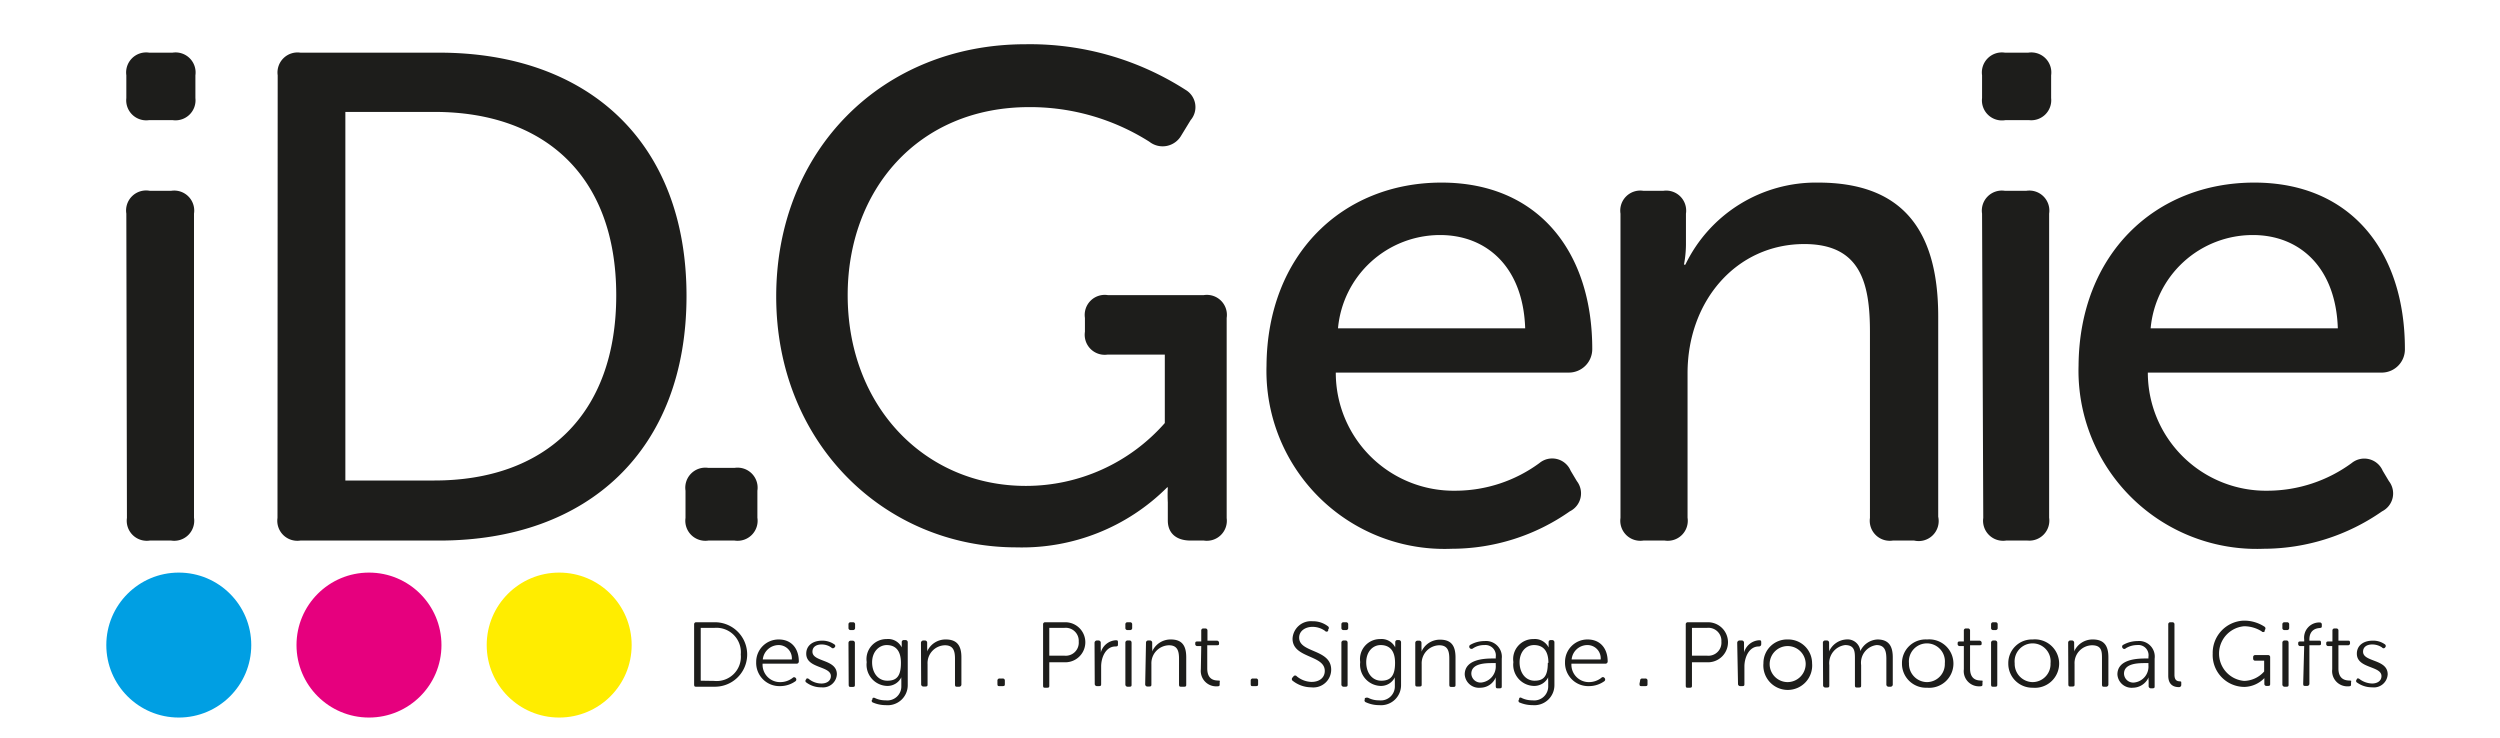 <?xml version="1.0" encoding="UTF-8"?> <svg xmlns="http://www.w3.org/2000/svg" id="Layer_1" data-name="Layer 1" viewBox="0 0 124.87 36.86"><defs><style>.cls-1{fill:#009fe3;}.cls-2{fill:#e6007e;}.cls-3{fill:#ffed00;}.cls-4{fill:#1d1d1b;}</style></defs><circle class="cls-1" cx="8.93" cy="32.22" r="3.62"></circle><circle class="cls-2" cx="18.43" cy="32.22" r="3.62"></circle><circle class="cls-3" cx="27.93" cy="32.22" r="3.62"></circle><path class="cls-4" d="M6.31,4.9V3.76A1,1,0,0,1,7.45,2.63H8.62A1,1,0,0,1,9.76,3.76V4.9A1,1,0,0,1,8.62,6H7.45A1,1,0,0,1,6.31,4.9Zm0,5.77A1,1,0,0,1,7.48,9.53H8.55a1,1,0,0,1,1.14,1.14V25.86A1,1,0,0,1,8.55,27H7.48a1,1,0,0,1-1.14-1.13Z"></path><path class="cls-4" d="M13.87,3.76A1,1,0,0,1,15,2.63h6.93c7.43,0,12.36,4.45,12.36,12.15S29.37,27,21.94,27H15a1,1,0,0,1-1.14-1.13ZM21.7,24c5.49,0,9.08-3.25,9.08-9.25S27.16,5.59,21.7,5.59H17.25V24Z"></path><path class="cls-4" d="M34.24,24.51a1,1,0,0,1,1.14-1.14h1.31a1,1,0,0,1,1.14,1.14v1.35A1,1,0,0,1,36.69,27H35.38a1,1,0,0,1-1.14-1.13Z"></path><path class="cls-4" d="M51.22,2.21a14.39,14.39,0,0,1,8,2.28A1,1,0,0,1,59.47,6L59,6.77a1.07,1.07,0,0,1-1.59.31,11.13,11.13,0,0,0-6-1.73c-5.59,0-9.07,4.18-9.07,9.39,0,5.56,3.86,9.53,8.9,9.53a9.23,9.23,0,0,0,6.94-3.14V17.71H55.33a1,1,0,0,1-1.14-1.14v-.69a1,1,0,0,1,1.14-1.14h4.8a1,1,0,0,1,1.14,1.14v10A1,1,0,0,1,60.13,27h-.66c-.72,0-1.14-.37-1.14-1v-.9a7.51,7.51,0,0,1,0-.76H58.3a10.25,10.25,0,0,1-7.53,3c-6.59,0-12-5.21-12-12.53S44.08,2.21,51.22,2.21Z"></path><path class="cls-4" d="M72,9.12c4.83,0,7.53,3.45,7.53,8.31a1.17,1.17,0,0,1-1.18,1.18H66.72a5.89,5.89,0,0,0,6,5.9,7.1,7.1,0,0,0,4.17-1.38,1,1,0,0,1,1.56.38l.31.52a1,1,0,0,1-.35,1.51,10.29,10.29,0,0,1-5.9,1.87,8.89,8.89,0,0,1-9.25-9.15C63.3,12.71,67.06,9.12,72,9.12Zm4.18,7.28c-.1-3.07-1.93-4.66-4.25-4.66a5.12,5.12,0,0,0-5.1,4.66Z"></path><path class="cls-4" d="M80.94,10.67a1,1,0,0,1,1.14-1.14h1a1,1,0,0,1,1.13,1.14v1.55a5.55,5.55,0,0,1-.1,1h.07a7.24,7.24,0,0,1,6.63-4.1c4.1,0,6,2.24,6,6.69v10A1,1,0,0,1,95.61,27H94.54a1,1,0,0,1-1.14-1.13V16.57c0-2.45-.48-4.38-3.28-4.38-3.38,0-5.83,2.83-5.83,6.45v7.22A1,1,0,0,1,83.15,27H82.08a1,1,0,0,1-1.14-1.13Z"></path><path class="cls-4" d="M99,4.9V3.76a1,1,0,0,1,1.14-1.13h1.17a1,1,0,0,1,1.14,1.13V4.9A1,1,0,0,1,101.34,6h-1.17A1,1,0,0,1,99,4.9Zm0,5.77a1,1,0,0,1,1.14-1.14h1.07a1,1,0,0,1,1.14,1.14V25.86A1,1,0,0,1,101.27,27H100.2a1,1,0,0,1-1.14-1.13Z"></path><path class="cls-4" d="M112.6,9.12c4.83,0,7.52,3.45,7.52,8.31A1.16,1.16,0,0,1,119,18.61H107.28a5.9,5.9,0,0,0,6,5.9,7.13,7.13,0,0,0,4.18-1.38,1,1,0,0,1,1.55.38l.31.52a1,1,0,0,1-.34,1.51,10.36,10.36,0,0,1-5.91,1.87,8.9,8.9,0,0,1-9.25-9.15C103.86,12.71,107.63,9.12,112.6,9.12Zm4.17,7.28c-.1-3.07-1.93-4.66-4.24-4.66a5.12,5.12,0,0,0-5.11,4.66Z"></path><path class="cls-4" d="M34.67,31.19a.1.1,0,0,1,.11-.11h.93a1.61,1.61,0,1,1,0,3.22h-.93c-.07,0-.11,0-.11-.12Zm1,2.82A1.21,1.21,0,0,0,37,32.69a1.22,1.22,0,0,0-1.31-1.33H35V34Z"></path><path class="cls-4" d="M38.9,31.94c.62,0,1,.44,1,1.1a.11.11,0,0,1-.12.11H38.09a.87.87,0,0,0,.89.92,1,1,0,0,0,.61-.21.1.1,0,0,1,.15,0l0,0a.11.11,0,0,1,0,.16,1.32,1.32,0,0,1-.77.25,1.16,1.16,0,0,1-1.2-1.2A1.12,1.12,0,0,1,38.9,31.94Zm.65,1a.66.66,0,0,0-.65-.72.8.8,0,0,0-.8.72Z"></path><path class="cls-4" d="M40.27,33.93l0,0c0-.06.09-.06.15,0a1,1,0,0,0,.61.21c.26,0,.47-.13.47-.37,0-.52-1.23-.37-1.23-1.12,0-.43.36-.65.78-.65a1.05,1.05,0,0,1,.63.19.09.09,0,0,1,0,.15l0,0a.1.1,0,0,1-.16,0,.83.83,0,0,0-.49-.15c-.24,0-.45.11-.45.36,0,.53,1.22.36,1.22,1.13a.69.69,0,0,1-.77.65,1.22,1.22,0,0,1-.78-.26A.1.1,0,0,1,40.27,33.93Z"></path><path class="cls-4" d="M42.38,31.36v-.17a.1.1,0,0,1,.11-.11h.11a.1.1,0,0,1,.11.11v.17a.1.1,0,0,1-.11.11h-.11A.1.1,0,0,1,42.38,31.36Zm0,.75A.11.11,0,0,1,42.5,32h.09a.11.11,0,0,1,.11.12v2.07c0,.08,0,.12-.11.12H42.5c-.07,0-.11,0-.11-.12Z"></path><path class="cls-4" d="M43.69,34.86a1.19,1.19,0,0,0,.54.12.7.7,0,0,0,.79-.72V34a1.54,1.54,0,0,1,0-.17h0a.77.77,0,0,1-.73.43,1.06,1.06,0,0,1-1-1.19,1,1,0,0,1,1-1.15.75.75,0,0,1,.75.42h0a.28.28,0,0,1,0-.08v-.19a.1.1,0,0,1,.11-.1h.07a.11.11,0,0,1,.12.12v2.13a1,1,0,0,1-1.1,1,1.59,1.59,0,0,1-.66-.14.09.09,0,0,1,0-.15l0-.06A.11.11,0,0,1,43.69,34.86ZM45,33.11c0-.68-.33-.89-.71-.89s-.73.33-.73.86.3.92.76.92S45,33.78,45,33.11Z"></path><path class="cls-4" d="M46,32.11a.12.12,0,0,1,.12-.12h.08a.11.11,0,0,1,.11.12v.26a.68.68,0,0,1,0,.17h0a1,1,0,0,1,.93-.6c.57,0,.78.32.78.89v1.35a.11.11,0,0,1-.12.12h-.09c-.07,0-.11,0-.11-.12V32.91c0-.36-.06-.68-.5-.68a.89.89,0,0,0-.87.94v1c0,.08,0,.12-.11.12h-.09a.11.11,0,0,1-.12-.12Z"></path><path class="cls-4" d="M49.82,34a.1.1,0,0,1,.11-.11h.15a.1.1,0,0,1,.11.11v.15c0,.08,0,.12-.11.12h-.15c-.08,0-.11,0-.11-.12Z"></path><path class="cls-4" d="M52.1,31.19a.1.1,0,0,1,.11-.11h1a1,1,0,1,1,0,2h-.8v1.15c0,.08,0,.12-.11.12h-.09c-.08,0-.11,0-.11-.12Zm1.07,1.56a.65.65,0,0,0,.71-.7.65.65,0,0,0-.71-.69h-.76v1.39Z"></path><path class="cls-4" d="M54.67,32.11a.12.12,0,0,1,.12-.12h.08a.11.11,0,0,1,.11.12v.31a.83.83,0,0,1,0,.18h0a.83.83,0,0,1,.74-.62c.09,0,.12,0,.12.11v.08c0,.08,0,.12-.13.12-.48,0-.71.55-.71,1v.86c0,.08,0,.12-.11.12h-.09a.11.11,0,0,1-.12-.12Z"></path><path class="cls-4" d="M56.21,31.36v-.17a.1.1,0,0,1,.11-.11h.12a.1.1,0,0,1,.11.11v.17a.1.1,0,0,1-.11.11h-.12A.1.1,0,0,1,56.21,31.36Zm0,.75a.11.11,0,0,1,.12-.12h.08c.08,0,.11.05.11.12v2.07c0,.08,0,.12-.11.12h-.08a.11.11,0,0,1-.12-.12Z"></path><path class="cls-4" d="M57.24,32.11a.11.11,0,0,1,.12-.12h.08a.11.11,0,0,1,.11.12v.26a.68.68,0,0,1,0,.17h0a1,1,0,0,1,.93-.6c.57,0,.77.32.77.89v1.35c0,.08,0,.12-.11.12H59c-.07,0-.11,0-.11-.12V32.91c0-.36-.06-.68-.5-.68a.9.9,0,0,0-.88.94v1c0,.08,0,.12-.11.12h-.08a.11.11,0,0,1-.12-.12Z"></path><path class="cls-4" d="M60,32.27h-.19a.1.1,0,0,1-.11-.11v0c0-.08,0-.12.11-.12H60v-.54a.1.1,0,0,1,.11-.11h.09a.1.1,0,0,1,.11.11V32h.46a.11.11,0,0,1,.12.12v0c0,.08,0,.11-.12.11H60.3v1.16c0,.53.32.59.5.6s.12,0,.12.12v.06c0,.07,0,.11-.12.11a.77.77,0,0,1-.82-.85Z"></path><path class="cls-4" d="M62.47,34a.1.1,0,0,1,.11-.11h.15a.1.1,0,0,1,.11.11v.15c0,.08,0,.12-.11.12h-.15c-.08,0-.11,0-.11-.12Z"></path><path class="cls-4" d="M64.55,33.85l.06-.07a.1.1,0,0,1,.16,0,1.2,1.2,0,0,0,.74.28c.39,0,.66-.21.66-.55,0-.81-1.61-.62-1.61-1.61a.92.92,0,0,1,1-.87,1.23,1.23,0,0,1,.78.26.1.1,0,0,1,0,.15l0,.07a.1.1,0,0,1-.16,0,1.07,1.07,0,0,0-.62-.2c-.36,0-.67.2-.67.54,0,.77,1.6.56,1.6,1.6a.89.89,0,0,1-1,.88,1.5,1.5,0,0,1-.94-.34A.11.11,0,0,1,64.55,33.85Z"></path><path class="cls-4" d="M67,31.36v-.17a.1.1,0,0,1,.11-.11h.12a.1.1,0,0,1,.11.11v.17a.1.1,0,0,1-.11.11h-.12A.1.1,0,0,1,67,31.36Zm0,.75a.11.11,0,0,1,.12-.12h.08c.08,0,.11.05.11.12v2.07c0,.08,0,.12-.11.12h-.08a.11.11,0,0,1-.12-.12Z"></path><path class="cls-4" d="M68.35,34.86a1.14,1.14,0,0,0,.53.12.7.7,0,0,0,.79-.72V34a.79.79,0,0,1,0-.17h0a.77.77,0,0,1-.73.43,1.06,1.06,0,0,1-1-1.19,1,1,0,0,1,1-1.15.76.76,0,0,1,.75.42h0a.28.28,0,0,1,0-.08v-.19a.1.1,0,0,1,.11-.1h.07a.11.11,0,0,1,.11.12v2.13a1,1,0,0,1-1.09,1,1.56,1.56,0,0,1-.66-.14.1.1,0,0,1-.06-.15l0-.06C68.23,34.85,68.27,34.83,68.35,34.86Zm1.33-1.75c0-.68-.33-.89-.72-.89s-.72.33-.72.86.3.92.75.92S69.68,33.78,69.68,33.11Z"></path><path class="cls-4" d="M70.69,32.11A.11.11,0,0,1,70.8,32h.09a.11.11,0,0,1,.11.12v.26a.68.68,0,0,1,0,.17h0a1,1,0,0,1,.93-.6c.57,0,.77.32.77.89v1.35c0,.08,0,.12-.11.12h-.09c-.07,0-.11,0-.11-.12V32.91c0-.36-.06-.68-.5-.68a.9.9,0,0,0-.88.94v1c0,.08,0,.12-.11.12H70.8c-.07,0-.11,0-.11-.12Z"></path><path class="cls-4" d="M74.57,32.89h.14v-.08a.52.52,0,0,0-.57-.59,1,1,0,0,0-.56.16.12.12,0,0,1-.16,0l0,0a.11.11,0,0,1,0-.16,1.42,1.42,0,0,1,.73-.2.79.79,0,0,1,.86.88v1.36c0,.08,0,.12-.11.12h-.08c-.07,0-.11,0-.11-.12V34a1.15,1.15,0,0,1,0-.17h0a.83.83,0,0,1-.77.52.71.71,0,0,1-.78-.67C73.17,32.93,74.13,32.89,74.57,32.89ZM74,34.09a.81.81,0,0,0,.71-.86v-.11h-.13c-.36,0-1.09,0-1.09.53A.46.46,0,0,0,74,34.09Z"></path><path class="cls-4" d="M76,34.86a1.19,1.19,0,0,0,.54.12.7.7,0,0,0,.79-.72V34a.79.79,0,0,1,0-.17h0a.78.78,0,0,1-.74.43,1.06,1.06,0,0,1-1-1.19,1,1,0,0,1,1-1.15.77.77,0,0,1,.76.42h0v-.27a.1.1,0,0,1,.11-.1h.07a.11.11,0,0,1,.11.12v2.13a1,1,0,0,1-1.09,1,1.64,1.64,0,0,1-.67-.14.1.1,0,0,1,0-.15l0-.06A.09.09,0,0,1,76,34.86Zm1.34-1.75c0-.68-.33-.89-.72-.89s-.72.33-.72.86.3.92.75.92S77.31,33.78,77.31,33.11Z"></path><path class="cls-4" d="M79.3,31.94c.62,0,1,.44,1,1.1a.11.11,0,0,1-.12.11H78.49a.87.87,0,0,0,.89.92,1,1,0,0,0,.6-.21.1.1,0,0,1,.16,0l0,0a.11.11,0,0,1,0,.16,1.32,1.32,0,0,1-.77.25,1.16,1.16,0,0,1-1.2-1.2A1.12,1.12,0,0,1,79.3,31.94Zm.65,1a.66.66,0,0,0-.66-.72.79.79,0,0,0-.79.72Z"></path><path class="cls-4" d="M81.92,34a.1.1,0,0,1,.11-.11h.15a.1.1,0,0,1,.11.11v.15c0,.08,0,.12-.11.12H82c-.08,0-.11,0-.11-.12Z"></path><path class="cls-4" d="M84.2,31.19a.1.1,0,0,1,.11-.11h1a1,1,0,1,1,0,2h-.8v1.15c0,.08,0,.12-.11.12h-.09c-.08,0-.11,0-.11-.12Zm1.07,1.56a.65.65,0,0,0,.71-.7.65.65,0,0,0-.71-.69h-.76v1.39Z"></path><path class="cls-4" d="M86.77,32.11a.12.12,0,0,1,.12-.12H87a.11.11,0,0,1,.11.12v.31a.83.83,0,0,1,0,.18h0a.83.83,0,0,1,.74-.62c.09,0,.12,0,.12.11v.08c0,.08-.05.12-.13.12-.48,0-.71.55-.71,1v.86c0,.08,0,.12-.11.12h-.09a.11.11,0,0,1-.12-.12Z"></path><path class="cls-4" d="M89.29,31.94a1.19,1.19,0,0,1,1.22,1.19,1.22,1.22,0,1,1-2.43,0A1.18,1.18,0,0,1,89.29,31.94Zm0,2.13a.91.91,0,0,0,.9-.94.9.9,0,1,0-.9.94Z"></path><path class="cls-4" d="M91.05,32.11a.11.11,0,0,1,.12-.12h.08a.11.11,0,0,1,.11.12v.26a.68.68,0,0,1,0,.17h0a1,1,0,0,1,.85-.6.64.64,0,0,1,.71.58h0a1,1,0,0,1,.85-.58c.56,0,.77.32.77.89v1.35a.11.11,0,0,1-.12.12h-.08a.11.11,0,0,1-.12-.12V32.91c0-.38-.07-.69-.49-.69a.89.89,0,0,0-.77,1v1c0,.08,0,.12-.11.12h-.09c-.07,0-.11,0-.11-.12V32.91c0-.35,0-.69-.49-.69a.91.91,0,0,0-.79,1v1c0,.08,0,.12-.11.12h-.08a.11.11,0,0,1-.12-.12Z"></path><path class="cls-4" d="M96.25,31.94a1.21,1.21,0,1,1,0,2.41A1.2,1.2,0,0,1,95,33.13,1.18,1.18,0,0,1,96.25,31.94Zm0,2.13a.9.9,0,0,0,.89-.94.9.9,0,1,0-1.79,0A.91.91,0,0,0,96.26,34.07Z"></path><path class="cls-4" d="M98.09,32.27h-.2a.1.1,0,0,1-.11-.11v0c0-.08,0-.12.11-.12h.2v-.54a.1.1,0,0,1,.11-.11h.09a.1.1,0,0,1,.11.11V32h.46a.11.11,0,0,1,.12.12v0c0,.08,0,.11-.12.11H98.4v1.16c0,.53.32.59.5.6s.12,0,.12.12v.06c0,.07,0,.11-.13.11a.76.76,0,0,1-.8-.85Z"></path><path class="cls-4" d="M99.45,31.36v-.17a.1.1,0,0,1,.11-.11h.11a.1.1,0,0,1,.11.11v.17a.1.1,0,0,1-.11.11h-.11A.1.1,0,0,1,99.45,31.36Zm0,.75a.11.11,0,0,1,.11-.12h.09a.11.11,0,0,1,.11.12v2.07c0,.08,0,.12-.11.12h-.09c-.07,0-.11,0-.11-.12Z"></path><path class="cls-4" d="M101.53,31.94a1.21,1.21,0,1,1,0,2.41,1.2,1.2,0,0,1-1.22-1.22A1.18,1.18,0,0,1,101.53,31.94Zm0,2.13a.9.9,0,0,0,.89-.94.9.9,0,1,0-1.79,0A.91.91,0,0,0,101.54,34.07Z"></path><path class="cls-4" d="M103.3,32.11a.11.11,0,0,1,.11-.12h.08a.11.11,0,0,1,.11.12v.26a.68.68,0,0,1,0,.17h0a1,1,0,0,1,.93-.6c.57,0,.78.32.78.89v1.35a.11.11,0,0,1-.12.12h-.09c-.07,0-.11,0-.11-.12V32.91c0-.36,0-.68-.5-.68a.89.89,0,0,0-.87.94v1c0,.08,0,.12-.11.12h-.09c-.07,0-.11,0-.11-.12Z"></path><path class="cls-4" d="M107.18,32.89h.13v-.08a.51.51,0,0,0-.57-.59,1.07,1.07,0,0,0-.56.16.1.1,0,0,1-.15,0l0,0a.11.11,0,0,1,0-.16,1.47,1.47,0,0,1,.74-.2.78.78,0,0,1,.85.88v1.36c0,.08,0,.12-.11.12h-.07a.11.11,0,0,1-.12-.12V34a.59.59,0,0,1,0-.17h0a.87.87,0,0,1-.78.52.71.71,0,0,1-.78-.67C105.77,32.93,106.73,32.89,107.18,32.89Zm-.57,1.2a.8.8,0,0,0,.7-.86v-.11h-.13c-.36,0-1.09,0-1.09.53A.46.46,0,0,0,106.61,34.09Z"></path><path class="cls-4" d="M108.3,31.19a.1.1,0,0,1,.11-.11h.09a.1.1,0,0,1,.11.11V33.7c0,.29.14.32.24.33s.1,0,.1.1v.07a.11.11,0,0,1-.12.12c-.19,0-.53-.06-.53-.57Z"></path><path class="cls-4" d="M112.06,31a1.85,1.85,0,0,1,1.06.31.11.11,0,0,1,0,.16l0,.06a.1.1,0,0,1-.16,0,1.66,1.66,0,0,0-.87-.25,1.37,1.37,0,0,0,0,2.73,1.37,1.37,0,0,0,1-.47V33h-.44a.1.1,0,0,1-.11-.11v-.06a.1.1,0,0,1,.11-.11h.63a.1.1,0,0,1,.11.11v1.31c0,.08,0,.12-.11.12h-.07a.1.1,0,0,1-.11-.1v-.29h0a1.43,1.43,0,0,1-1,.44,1.59,1.59,0,0,1-1.58-1.66A1.61,1.61,0,0,1,112.06,31Z"></path><path class="cls-4" d="M114,31.36v-.17a.1.1,0,0,1,.11-.11h.12a.1.1,0,0,1,.11.11v.17a.1.1,0,0,1-.11.11h-.12A.1.1,0,0,1,114,31.36Zm0,.75a.11.11,0,0,1,.12-.12h.08c.08,0,.11.05.11.12v2.07c0,.08,0,.12-.11.12h-.08a.11.11,0,0,1-.12-.12Z"></path><path class="cls-4" d="M115.09,32.27h-.19a.1.1,0,0,1-.11-.11v0c0-.08,0-.12.11-.12h.19v-.1a.76.76,0,0,1,.77-.85h0a.1.1,0,0,1,.11.11v.06c0,.07,0,.1-.12.11s-.5.06-.5.57V32h.47c.08,0,.11,0,.11.12v0c0,.08,0,.11-.11.11h-.47v1.91a.11.11,0,0,1-.12.12h-.08c-.08,0-.11,0-.11-.12Z"></path><path class="cls-4" d="M116.49,32.27h-.19a.1.1,0,0,1-.11-.11v0c0-.08,0-.12.11-.12h.2v-.54a.1.1,0,0,1,.11-.11h.08a.1.1,0,0,1,.11.11V32h.47c.07,0,.11,0,.11.12v0a.1.1,0,0,1-.11.11h-.47v1.16c0,.53.33.59.51.6s.12,0,.12.12v.06c0,.07,0,.11-.13.11a.76.76,0,0,1-.81-.85Z"></path><path class="cls-4" d="M117.72,33.93l0,0c0-.06.09-.06.15,0a1.1,1.1,0,0,0,.61.21c.26,0,.47-.13.47-.37,0-.52-1.23-.37-1.23-1.12,0-.43.36-.65.78-.65a1,1,0,0,1,.63.19.1.1,0,0,1,0,.15l0,0a.09.09,0,0,1-.15,0,.87.87,0,0,0-.5-.15c-.24,0-.45.11-.45.36,0,.53,1.23.36,1.23,1.13a.69.69,0,0,1-.78.65,1.27,1.27,0,0,1-.78-.26A.11.11,0,0,1,117.72,33.93Z"></path></svg> 